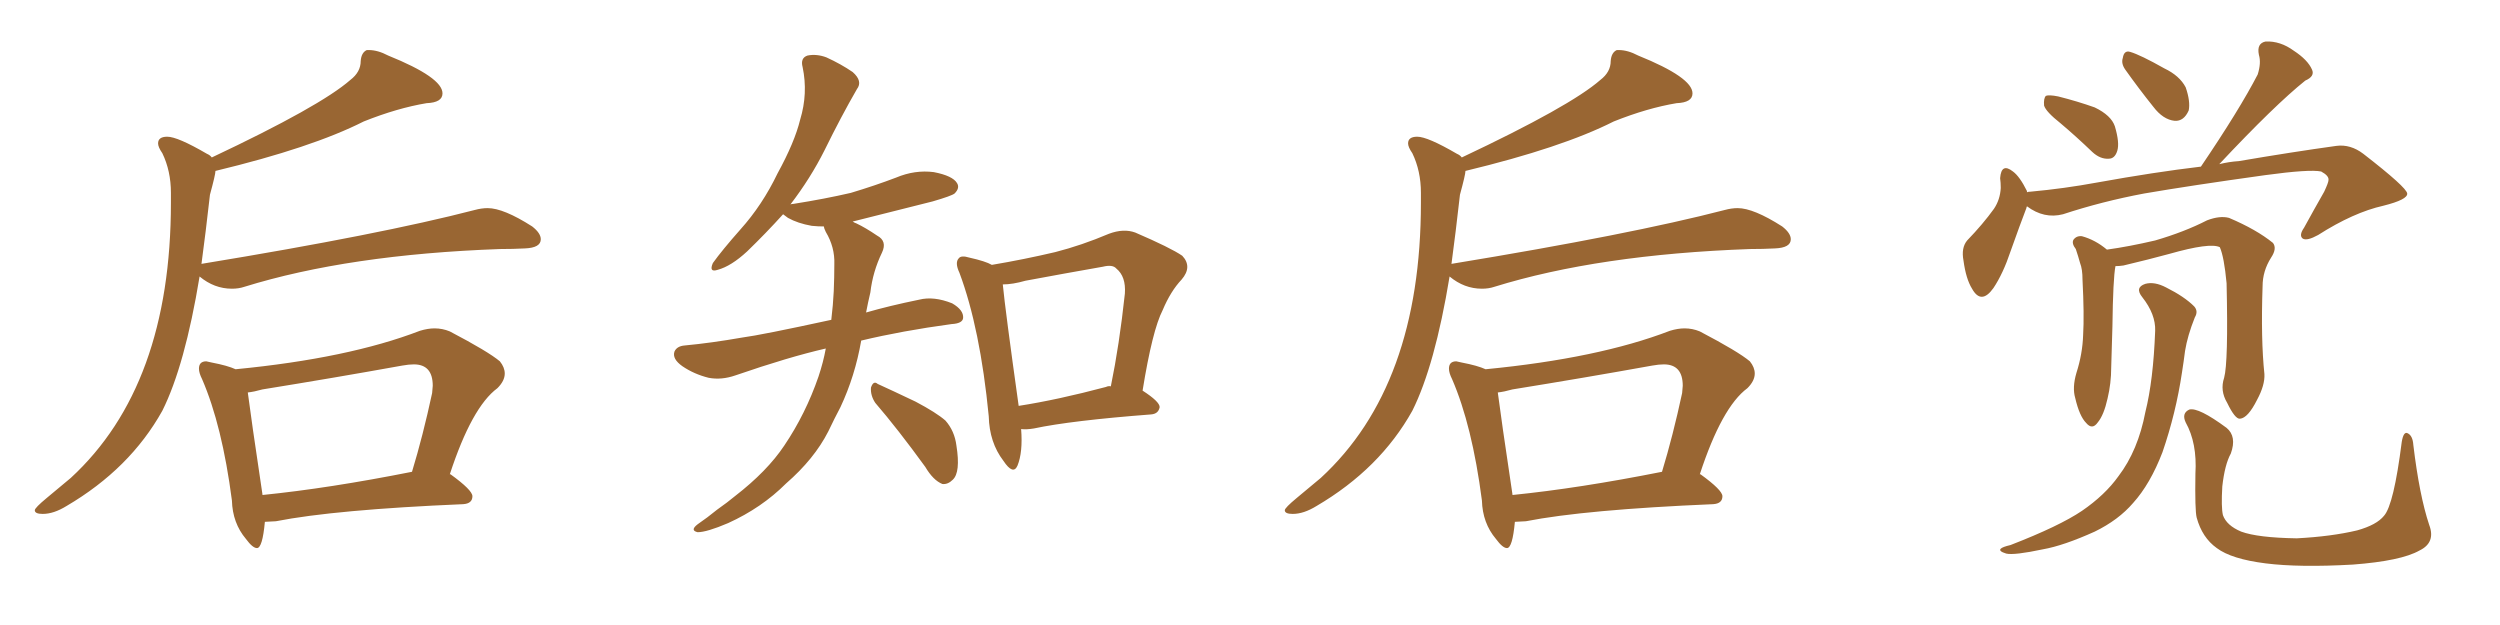 <svg xmlns="http://www.w3.org/2000/svg" xmlns:xlink="http://www.w3.org/1999/xlink" width="600" height="150"><path fill="#996633" padding="10" d="M10.25 123.34L10.25 123.34Q8.35 123.34 8.35 122.46L8.35 122.46Q8.35 121.88 11.28 119.46Q14.21 117.04 16.99 114.70L16.99 114.70Q41.02 92.58 41.02 48.63L41.02 48.63L41.02 46.29Q41.02 41.02 38.96 36.77L38.96 36.77Q37.94 35.30 37.94 34.42L37.94 34.42Q37.94 32.81 40.14 32.81L40.14 32.81Q42.63 32.81 49.66 36.91L49.66 36.91Q50.39 37.21 50.83 37.79L50.83 37.79Q76.90 25.49 84.08 19.19L84.08 19.19Q86.57 17.29 86.57 14.65L86.57 14.65Q86.72 12.60 88.04 12.01L88.04 12.01L88.48 12.01Q90.67 12.01 93.16 13.33L93.16 13.33Q106.20 18.60 106.20 22.41L106.20 22.41Q106.20 24.61 102.39 24.76L102.39 24.76Q95.36 25.93 87.30 29.15L87.30 29.15Q74.85 35.45 51.71 41.02L51.71 41.02Q51.71 41.89 50.39 46.73L50.39 46.73Q49.37 55.81 48.34 63.43L48.34 63.43Q48.34 63.28 48.63 63.28L48.63 63.28Q91.41 56.25 113.96 50.39L113.96 50.39Q115.58 49.95 117.04 49.95L117.04 49.95Q120.85 49.95 127.73 54.35L127.73 54.35Q129.79 55.96 129.79 57.42L129.79 57.42Q129.79 59.47 125.98 59.62L125.98 59.62Q123.19 59.77 119.97 59.77L119.97 59.77Q83.64 61.08 58.59 68.85L58.59 68.85Q57.28 69.29 55.66 69.29L55.66 69.29Q51.42 69.29 47.90 66.36L47.90 66.36Q44.38 87.74 38.96 98.58L38.96 98.58Q31.20 112.50 15.97 121.44L15.97 121.44Q12.89 123.34 10.25 123.34ZM61.67 131.54L61.67 131.54Q60.64 131.54 59.03 129.35L59.03 129.35Q55.81 125.54 55.66 120.12L55.66 120.12Q53.32 102.10 48.49 90.97L48.49 90.97Q47.75 89.50 47.75 88.48L47.75 88.48Q47.75 86.72 49.51 86.72L49.51 86.72L50.83 87.01Q54.64 87.74 56.54 88.62L56.54 88.62Q83.64 85.99 100.78 79.39L100.78 79.39Q102.69 78.81 104.30 78.81L104.30 78.81Q106.20 78.81 107.96 79.54L107.96 79.54Q117.19 84.38 119.97 86.72L119.97 86.72Q121.14 88.18 121.14 89.65L121.14 89.65Q121.14 91.41 119.38 93.16L119.38 93.16Q113.23 97.71 107.96 113.82L107.96 113.82L108.11 113.82Q113.38 117.63 113.38 119.09L113.38 119.09Q113.38 120.85 111.18 121.00L111.18 121.00Q80.42 122.31 66.21 125.10L66.21 125.10L63.57 125.24Q62.99 131.54 61.67 131.54ZM62.99 118.65L62.99 118.80Q78.96 117.19 98.88 113.23L98.88 113.23Q101.51 104.59 103.71 94.34L103.71 94.34L103.86 92.58Q103.86 87.45 99.32 87.45L99.32 87.45Q98.14 87.45 96.53 87.74L96.53 87.74Q80.27 90.67 62.99 93.46L62.99 93.46Q60.94 94.04 59.47 94.19L59.47 94.19Q60.21 100.05 62.99 118.65L62.99 118.65ZM238.04 63.57L238.04 63.57Q245.80 62.26 253.27 60.50L253.27 60.50Q259.57 58.89 266.16 56.10L266.16 56.10Q269.68 54.79 272.46 55.81L272.46 55.81Q280.96 59.47 283.74 61.38L283.74 61.38Q286.23 64.01 283.59 67.09L283.59 67.09Q280.96 69.87 279.05 74.41L279.05 74.41Q276.56 79.25 274.22 93.75L274.22 93.75Q278.32 96.39 278.32 97.71L278.32 97.71Q278.03 99.32 276.27 99.46L276.27 99.46Q257.08 100.93 248.14 102.83L248.14 102.83Q246.39 103.13 245.07 102.98L245.07 102.98Q245.51 108.54 244.19 111.77L244.19 111.77Q243.16 114.11 240.82 110.60L240.82 110.60Q237.45 106.20 237.30 99.90L237.30 99.90Q235.25 78.81 230.27 65.48L230.27 65.48Q229.10 62.99 230.13 61.96L230.13 61.96Q230.71 61.23 232.62 61.82L232.62 61.82Q236.57 62.70 238.04 63.57ZM240.67 68.26L240.67 68.26Q241.26 74.41 244.48 97.41L244.48 97.41Q253.86 95.95 265.43 92.87L265.43 92.87Q266.02 92.58 266.60 92.72L266.60 92.72Q268.65 82.76 269.97 70.46L269.97 70.46Q270.26 66.36 267.92 64.45L267.92 64.45Q267.04 63.43 264.70 64.01L264.70 64.01Q255.47 65.63 246.09 67.38L246.09 67.38Q243.02 68.26 240.67 68.26ZM210.06 96.68L210.06 96.68Q208.89 94.92 209.03 93.02L209.03 93.02Q209.62 91.26 210.64 92.14L210.64 92.14Q213.87 93.60 219.73 96.39L219.73 96.39Q224.71 99.02 226.90 100.93L226.90 100.93Q229.10 103.42 229.54 106.93L229.54 106.93Q230.57 113.38 228.66 115.14L228.66 115.14Q227.49 116.31 226.17 116.16L226.17 116.16Q223.97 115.28 222.07 112.06L222.07 112.06Q215.48 102.98 210.06 96.68ZM198.19 83.64L198.19 83.64L198.19 83.64Q189.26 85.69 176.51 90.09L176.51 90.09Q173.14 91.26 170.07 90.67L170.07 90.67Q166.55 89.79 163.77 87.89L163.77 87.89Q161.28 86.13 161.87 84.38L161.87 84.38Q162.45 83.06 164.36 82.91L164.36 82.91Q170.65 82.32 178.13 81.01L178.13 81.01Q182.67 80.42 199.51 76.76L199.51 76.76Q199.95 73.10 200.10 69.87L200.10 69.87Q200.24 66.50 200.24 63.43L200.24 63.43Q200.39 59.33 198.19 55.66L198.19 55.66Q197.75 54.79 197.75 54.35L197.75 54.35Q196.29 54.35 194.82 54.20L194.82 54.20Q191.46 53.61 189.11 52.29L189.11 52.29Q188.09 51.56 187.94 51.42L187.94 51.42Q183.84 55.96 179.30 60.35L179.30 60.35Q175.49 63.87 172.27 64.75L172.27 64.75Q170.07 65.48 171.09 63.13L171.09 63.13Q173.29 60.06 177.69 55.08L177.69 55.08Q182.96 49.22 186.62 41.60L186.62 41.60Q190.72 34.13 192.04 28.71L192.04 28.71Q193.95 22.41 192.63 16.11L192.63 16.11Q192.04 13.92 193.80 13.33L193.80 13.33Q196.00 12.89 198.34 13.77L198.34 13.77Q201.86 15.38 204.64 17.29L204.64 17.29Q207.13 19.48 205.66 21.39L205.66 21.39Q201.86 27.98 197.90 36.04L197.90 36.04Q194.53 42.77 189.70 49.07L189.70 49.07Q189.99 48.93 190.43 48.93L190.43 48.93Q197.90 47.75 204.20 46.29L204.20 46.29Q210.06 44.53 215.04 42.63L215.04 42.63Q219.58 40.72 224.12 41.31L224.12 41.31Q228.66 42.19 229.69 43.95L229.69 43.95Q230.42 45.12 229.10 46.44L229.10 46.44Q228.37 47.02 223.83 48.34L223.83 48.34Q213.87 50.83 204.64 53.17L204.64 53.17Q205.08 53.47 205.52 53.61L205.52 53.61Q207.71 54.64 210.50 56.54L210.50 56.54Q212.99 57.86 211.67 60.64L211.67 60.64Q209.47 65.19 208.89 70.17L208.89 70.17Q208.30 72.66 207.86 75L207.86 75Q213.43 73.39 220.61 71.92L220.61 71.92Q224.12 71.04 228.52 72.80L228.52 72.80Q231.30 74.41 231.15 76.32L231.15 76.32Q231.01 77.64 228.37 77.78L228.37 77.78Q216.50 79.39 206.69 81.74L206.69 81.74Q205.22 90.23 201.71 97.71L201.71 97.71Q200.24 100.49 198.78 103.56L198.78 103.56Q195.41 110.16 188.67 116.02L188.67 116.02Q182.81 121.88 174.76 125.54L174.76 125.54Q169.63 127.73 167.43 127.73L167.43 127.73Q165.53 127.29 167.43 125.83L167.43 125.83Q169.78 124.22 172.12 122.31L172.12 122.31Q174.61 120.56 176.37 119.09L176.37 119.09Q184.13 113.09 188.23 106.93L188.23 106.93Q193.36 99.32 196.44 90.38L196.44 90.38Q197.61 86.87 198.19 83.64ZM310.25 123.34L310.25 123.34Q308.35 123.34 308.35 122.46L308.35 122.46Q308.35 121.88 311.28 119.46Q314.21 117.04 316.99 114.70L316.99 114.70Q341.02 92.58 341.02 48.63L341.02 48.63L341.02 46.29Q341.02 41.02 338.96 36.77L338.96 36.77Q337.94 35.30 337.94 34.42L337.94 34.42Q337.94 32.81 340.14 32.81L340.14 32.81Q342.63 32.81 349.66 36.91L349.66 36.91Q350.39 37.21 350.83 37.79L350.83 37.79Q376.90 25.49 384.08 19.19L384.08 19.19Q386.57 17.29 386.57 14.65L386.57 14.65Q386.72 12.60 388.04 12.01L388.04 12.01L388.48 12.01Q390.67 12.01 393.16 13.33L393.16 13.33Q406.20 18.60 406.20 22.41L406.20 22.41Q406.20 24.61 402.39 24.76L402.39 24.76Q395.36 25.93 387.30 29.15L387.30 29.15Q374.85 35.45 351.71 41.02L351.71 41.02Q351.71 41.89 350.39 46.73L350.39 46.73Q349.37 55.81 348.34 63.43L348.34 63.43Q348.34 63.28 348.63 63.28L348.63 63.28Q391.41 56.25 413.96 50.39L413.96 50.39Q415.58 49.95 417.04 49.95L417.04 49.95Q420.85 49.95 427.73 54.35L427.73 54.35Q429.79 55.96 429.79 57.42L429.79 57.42Q429.79 59.47 425.98 59.62L425.98 59.62Q423.19 59.77 419.97 59.77L419.97 59.77Q383.64 61.08 358.59 68.85L358.59 68.85Q357.28 69.29 355.66 69.29L355.66 69.29Q351.42 69.29 347.90 66.36L347.90 66.36Q344.38 87.74 338.96 98.58L338.96 98.58Q331.20 112.50 315.97 121.44L315.97 121.44Q312.89 123.34 310.25 123.34ZM361.67 131.54L361.67 131.54Q360.64 131.54 359.03 129.35L359.03 129.35Q355.81 125.54 355.66 120.12L355.66 120.12Q353.32 102.10 348.49 90.97L348.49 90.97Q347.75 89.50 347.75 88.48L347.75 88.48Q347.75 86.72 349.51 86.72L349.51 86.72L350.83 87.01Q354.64 87.74 356.54 88.62L356.54 88.62Q383.64 85.99 400.78 79.39L400.78 79.39Q402.69 78.81 404.30 78.81L404.30 78.81Q406.20 78.81 407.96 79.54L407.96 79.54Q417.19 84.38 419.97 86.72L419.97 86.72Q421.14 88.18 421.14 89.65L421.14 89.65Q421.14 91.41 419.38 93.16L419.38 93.16Q413.23 97.71 407.96 113.82L407.96 113.82L408.11 113.82Q413.38 117.63 413.38 119.09L413.38 119.09Q413.38 120.85 411.18 121.00L411.18 121.00Q380.42 122.31 366.21 125.10L366.21 125.10L363.57 125.24Q362.99 131.54 361.67 131.54ZM362.99 118.65L362.99 118.80Q378.96 117.19 398.88 113.23L398.88 113.23Q401.51 104.59 403.71 94.34L403.71 94.34L403.86 92.58Q403.86 87.45 399.32 87.45L399.32 87.45Q398.14 87.45 396.53 87.74L396.53 87.74Q380.27 90.67 362.99 93.46L362.99 93.46Q360.94 94.04 359.47 94.19L359.47 94.19Q360.21 100.05 362.99 118.65L362.99 118.65ZM494.53 29.59L494.53 29.59Q491.02 26.81 490.58 25.34L490.58 25.34Q490.43 23.58 491.02 23.00L491.02 23.00Q491.75 22.71 493.95 23.14L493.95 23.14Q498.63 24.32 502.73 25.78L502.73 25.78Q506.69 27.69 507.57 30.32L507.57 30.32Q508.74 34.28 508.15 36.18L508.15 36.18Q507.57 38.09 506.10 38.09L506.10 38.09Q504.05 38.23 502.15 36.47L502.15 36.47Q498.19 32.67 494.53 29.59ZM510.06 16.70L510.06 16.70Q509.03 15.23 509.47 13.92L509.47 13.92Q509.77 12.01 511.23 12.45L511.23 12.45Q513.72 13.18 519.43 16.41L519.43 16.41Q523.10 18.16 524.56 20.95L524.56 20.95Q525.73 24.32 525.29 26.51L525.29 26.51Q524.12 29.15 521.92 29.00L521.92 29.00Q519.14 28.71 516.80 25.63L516.80 25.63Q513.28 21.24 510.06 16.70ZM486.47 49.51L486.47 49.51Q486.33 49.80 486.33 49.95L486.33 49.95Q484.86 53.76 482.52 60.35L482.52 60.35Q480.76 65.63 478.42 69.14L478.42 69.14Q475.49 73.24 473.29 69.29L473.29 69.29Q471.83 66.94 471.24 62.55L471.24 62.55Q470.65 59.47 472.12 57.71L472.12 57.71Q475.93 53.76 478.56 50.10L478.56 50.10Q480.03 47.90 480.18 45.12L480.18 45.12Q480.18 43.80 480.03 42.77L480.03 42.77Q480.32 38.96 483.11 41.16L483.11 41.16Q484.72 42.33 486.47 45.85L486.47 45.85Q486.47 46.00 486.47 46.14L486.47 46.14Q486.77 46.00 487.35 46.00L487.35 46.00Q495.41 45.26 503.32 43.80L503.32 43.80Q517.09 41.31 528.22 39.99L528.22 39.99Q537.45 26.37 541.85 17.87L541.85 17.87Q542.72 15.09 542.14 13.18L542.14 13.18Q541.55 10.40 543.75 9.96L543.75 9.96Q547.27 9.81 550.49 12.16L550.49 12.16Q553.86 14.36 554.88 16.70L554.88 16.70Q555.62 18.31 553.27 19.34L553.27 19.34Q545.95 25.20 532.62 39.40L532.62 39.40Q534.96 38.82 537.30 38.67L537.30 38.67Q550.20 36.47 560.74 35.01L560.74 35.01Q564.11 34.57 567.19 36.91L567.19 36.91Q577.59 44.97 577.73 46.44L577.73 46.44Q577.88 47.90 572.02 49.37L572.02 49.37Q564.84 50.98 556.35 56.40L556.35 56.40Q553.71 57.86 552.69 57.28L552.69 57.28Q551.66 56.54 552.98 54.64L552.98 54.64Q555.47 50.10 557.81 46.00L557.81 46.00Q558.84 43.80 558.84 43.21L558.84 43.21Q558.98 42.19 557.08 41.16L557.08 41.16Q554.30 40.58 543.60 42.04L543.60 42.04Q525.73 44.53 514.60 46.44L514.60 46.44Q504.49 48.34 495.12 51.42L495.12 51.42Q490.58 52.59 486.47 49.51ZM533.79 90.67L533.79 90.67Q534.81 87.01 534.38 67.97L534.38 67.97Q533.79 61.67 532.76 59.33L532.76 59.33L532.76 59.33Q530.42 58.15 520.61 60.94L520.61 60.94Q515.77 62.26 509.62 63.72L509.62 63.72Q508.59 63.87 507.71 63.87L507.71 63.87Q507.13 66.80 506.98 78.37L506.98 78.37Q506.84 83.20 506.69 88.18L506.69 88.18Q506.69 91.99 505.81 95.65L505.81 95.65Q504.93 99.61 503.47 101.37L503.47 101.37Q502.15 103.27 500.68 101.51L500.68 101.51Q499.07 99.90 498.05 95.51L498.05 95.51Q497.31 93.02 498.34 89.50L498.34 89.50Q499.80 84.96 499.95 80.42L499.95 80.42Q500.24 75.59 499.80 67.09L499.80 67.09Q499.80 64.60 499.22 63.13L499.22 63.13Q498.78 61.52 498.19 59.77L498.19 59.77Q497.17 58.45 497.61 57.57L497.61 57.57Q498.34 56.54 499.66 56.69L499.66 56.69Q502.88 57.57 505.66 59.91L505.66 59.91Q510.94 59.18 517.24 57.71L517.24 57.71Q524.27 55.66 529.69 52.88L529.69 52.88Q532.76 51.71 534.96 52.29L534.96 52.29Q541.55 55.08 545.51 58.30L545.51 58.30Q546.53 59.62 545.07 61.82L545.07 61.82Q543.02 65.04 543.02 68.70L543.02 68.70Q542.58 81.45 543.46 89.79L543.46 89.79L543.46 89.79Q543.60 92.43 541.70 95.95L541.70 95.95Q539.50 100.34 537.60 100.49L537.60 100.49Q536.43 100.63 534.52 96.68L534.52 96.68Q532.76 93.75 533.79 90.67ZM517.24 79.39L517.24 79.39Q517.38 75.44 514.16 71.34L514.16 71.34Q512.26 68.99 514.89 68.12L514.89 68.12Q517.09 67.53 519.87 68.99L519.87 68.99Q524.27 71.19 526.61 73.54L526.61 73.54Q527.64 74.71 526.76 76.17L526.76 76.17Q525 80.57 524.41 84.23L524.41 84.23Q524.12 86.57 523.68 89.36L523.68 89.36Q522.22 99.17 518.99 108.54L518.99 108.54Q516.06 116.16 511.96 120.70L511.96 120.70Q508.45 124.80 502.73 127.59L502.73 127.59Q495.26 130.96 490.28 131.84L490.28 131.84Q483.40 133.30 481.49 132.86L481.49 132.86Q479.59 132.28 480.18 131.69L480.18 131.69Q480.62 131.25 482.52 130.81L482.52 130.81Q494.24 126.27 499.66 122.61L499.66 122.61Q505.22 118.80 508.45 114.26L508.45 114.26Q513.13 108.11 514.89 98.88L514.89 98.88Q516.80 91.26 517.24 79.39ZM583.01 125.98L583.01 125.98L583.01 125.98Q584.62 130.22 580.66 132.13L580.66 132.13Q576.27 134.62 564.70 135.50L564.70 135.50Q551.81 136.23 543.75 135.21L543.75 135.21Q535.55 134.18 532.03 131.54L532.03 131.54Q528.52 129.05 527.20 124.22L527.20 124.22Q526.76 122.46 526.90 113.67L526.90 113.67Q527.34 106.35 524.56 101.37L524.56 101.37Q523.54 99.17 525.44 98.29L525.44 98.29Q527.64 97.71 534.38 102.69L534.38 102.69Q536.87 104.74 535.40 108.84L535.40 108.84Q533.94 111.47 533.35 116.75L533.35 116.75Q533.06 121.73 533.50 123.63L533.50 123.63Q534.38 126.12 537.89 127.59L537.89 127.59Q541.85 129.05 551.22 129.20L551.22 129.20Q559.57 128.76 565.72 127.29L565.72 127.29Q570.41 125.98 572.17 123.78L572.17 123.78Q574.51 121.14 576.42 106.05L576.42 106.05Q576.86 103.42 577.88 104.00L577.88 104.00Q579.05 104.59 579.20 106.79L579.20 106.79Q580.66 118.95 583.01 125.98Z"/></svg>